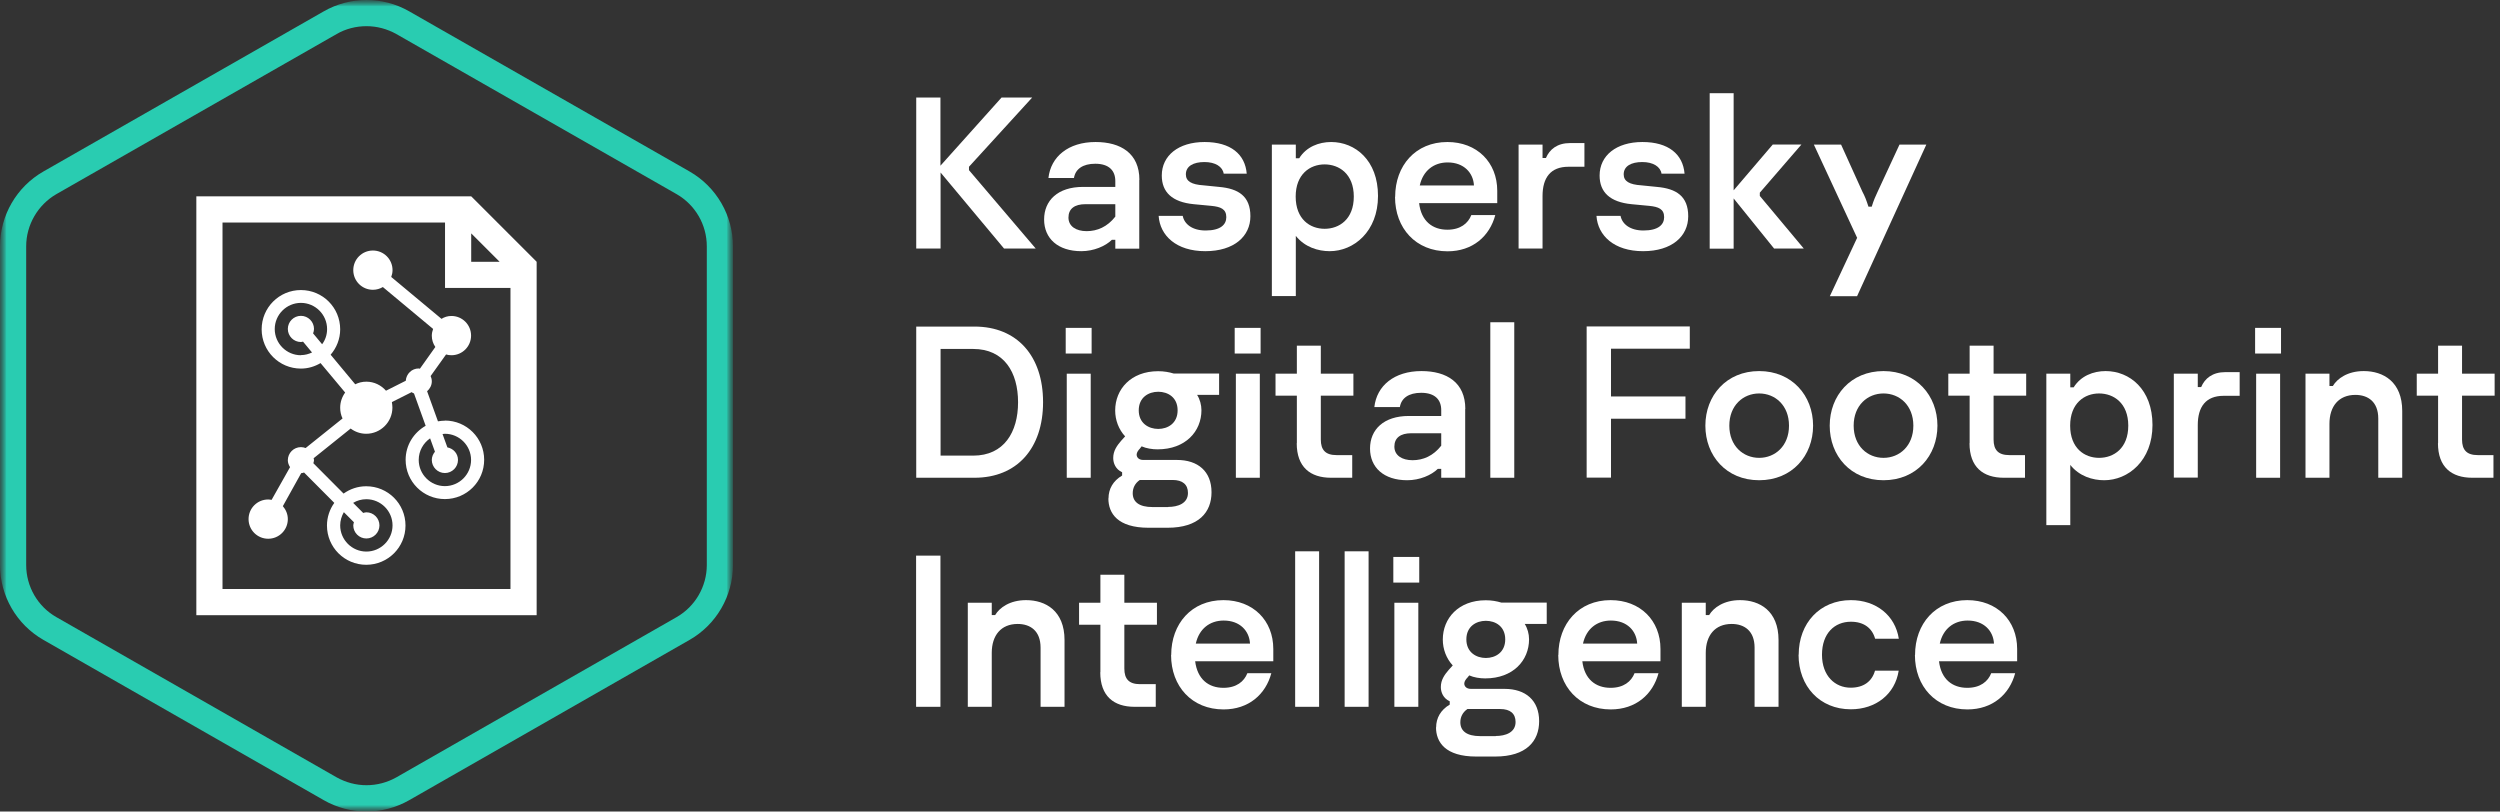 <svg width="191" height="62" viewBox="0 0 191 62" fill="none" xmlns="http://www.w3.org/2000/svg">
<rect x="0" y="0" width="191" height="62" fill="#333333" stroke="none"/>
<g clip-path="url(#clip0_21_36708)">
<path d="M69.99 7.45H71.85V12.66L76.52 7.45H78.86L74.03 12.74V13L79.13 18.99H76.71L71.86 13.18V18.99H70V7.45H69.99Z" fill="white"/>
<path d="M87.04 13.74V19H85.21V18.32H84.95C84.45 18.81 83.56 19.19 82.61 19.19C80.83 19.19 79.77 18.22 79.77 16.77C79.77 15.32 80.81 14.28 82.74 14.28H85.21V13.83C85.21 13.04 84.73 12.51 83.68 12.51C82.72 12.51 82.16 12.92 82.05 13.6H80.1C80.28 11.97 81.62 10.85 83.7 10.85C85.63 10.85 87.05 11.72 87.05 13.74H87.04ZM85.21 16.56V15.6H82.92C82.1 15.6 81.63 15.95 81.63 16.62C81.63 17.29 82.21 17.66 83.02 17.66C83.83 17.66 84.6 17.33 85.21 16.55V16.56Z" fill="white"/>
<path d="M88.51 16.49H90.36C90.48 17.12 91.09 17.61 92.11 17.61C93.25 17.61 93.69 17.16 93.69 16.59C93.69 15.96 93.24 15.8 92.57 15.73L91.2 15.6C89.55 15.44 88.76 14.68 88.76 13.41C88.76 11.89 90.03 10.85 92.03 10.85C94.03 10.85 95.13 11.79 95.25 13.27H93.49C93.41 12.74 92.86 12.38 92.02 12.38C91.18 12.38 90.6 12.69 90.6 13.32C90.6 13.85 91.03 14.1 91.95 14.16L93.14 14.28C94.62 14.41 95.53 14.99 95.53 16.52C95.53 18.05 94.29 19.19 92.08 19.19C89.87 19.19 88.62 18 88.52 16.49H88.51Z" fill="white"/>
<path d="M97.17 11.05H99V12.09H99.26C99.8 11.22 100.76 10.85 101.7 10.85C103.53 10.85 105.28 12.24 105.28 14.97C105.28 17.7 103.42 19.19 101.59 19.19C100.7 19.19 99.68 18.88 99 18.02V22.62H97.17V11.04V11.05ZM103.43 15.02C103.43 13.29 102.31 12.56 101.2 12.56C100.09 12.56 98.99 13.3 98.99 15.02C98.99 16.74 100.08 17.48 101.2 17.48C102.32 17.48 103.43 16.75 103.43 15.02Z" fill="white"/>
<path d="M106.59 15.04C106.59 12.66 108.14 10.85 110.58 10.85C112.84 10.85 114.39 12.4 114.39 14.58V15.52H108.42C108.58 16.89 109.44 17.55 110.58 17.55C111.57 17.55 112.16 17.07 112.41 16.43H114.24C113.81 18.05 112.51 19.2 110.59 19.2C108.17 19.2 106.58 17.44 106.58 15.04H106.59ZM112.61 14.17C112.56 13.21 111.85 12.41 110.6 12.41C109.54 12.41 108.72 13.04 108.47 14.17H112.61Z" fill="white"/>
<path d="M116.02 11.05H117.85V12.07H118.11C118.39 11.41 118.97 10.93 119.96 10.93H121.05V12.74H119.83C118.46 12.74 117.85 13.58 117.85 14.98V18.99H116.02V11.04V11.05Z" fill="white"/>
<path d="M121.96 16.49H123.81C123.93 17.12 124.54 17.61 125.56 17.61C126.7 17.61 127.14 17.16 127.14 16.59C127.14 15.96 126.69 15.8 126.02 15.73L124.65 15.6C123 15.44 122.21 14.68 122.21 13.41C122.21 11.89 123.48 10.85 125.48 10.85C127.48 10.85 128.58 11.79 128.7 13.27H126.94C126.86 12.74 126.31 12.38 125.47 12.38C124.63 12.38 124.05 12.69 124.05 13.32C124.05 13.85 124.48 14.1 125.4 14.16L126.59 14.28C128.07 14.41 128.98 14.99 128.98 16.52C128.98 18.05 127.74 19.19 125.53 19.19C123.32 19.19 122.07 18 121.97 16.49H121.96Z" fill="white"/>
<path d="M135.55 19L132.45 15.16V19H130.62V7.12H132.45V14.54L135.44 11.04H137.63L134.45 14.72V14.97L137.81 18.99H135.55V19Z" fill="white"/>
<path d="M141.88 18.16L138.58 11.05H140.66L142.29 14.65C142.46 14.96 142.59 15.29 142.75 15.79H143C143.15 15.29 143.3 14.97 143.45 14.65L145.12 11.05H147.17L141.88 22.63H139.8L141.89 18.16H141.88Z" fill="white"/>
<path d="M79.69 30.73C79.69 34.24 77.71 36.5 74.45 36.5H70V24.95H74.45C77.72 24.95 79.69 27.21 79.69 30.72V30.73ZM77.78 30.73C77.78 28.44 76.71 26.66 74.35 26.66H71.86V34.81H74.35C76.71 34.81 77.78 33.01 77.78 30.74V30.73Z" fill="white"/>
<path d="M81.42 25.05H83.4V27.01H81.42V25.05ZM81.5 28.55H83.33V36.5H81.5V28.55Z" fill="white"/>
<path d="M84.69 38.08C84.69 37.35 85.04 36.74 85.73 36.33V36.08C85.23 35.85 85.05 35.39 85.05 34.99C85.05 34.43 85.35 34.03 85.66 33.67L85.96 33.34C85.47 32.81 85.2 32.1 85.2 31.36C85.2 29.74 86.4 28.36 88.48 28.36C88.93 28.36 89.32 28.43 89.68 28.54H93.14V30.17H91.46C91.67 30.5 91.79 30.93 91.79 31.34C91.79 32.96 90.57 34.33 88.44 34.33C88.03 34.33 87.58 34.26 87.22 34.1L87.09 34.27C86.97 34.39 86.84 34.57 86.84 34.73C86.84 34.93 86.99 35.14 87.35 35.14H89.92C91.52 35.14 92.56 36.01 92.56 37.61C92.56 39.13 91.59 40.32 89.2 40.32H87.75C85.39 40.32 84.68 39.22 84.68 38.08H84.69ZM89.24 38.73C89.98 38.73 90.76 38.47 90.76 37.66C90.76 37.02 90.35 36.67 89.59 36.67H87.08C86.7 36.93 86.54 37.3 86.54 37.68C86.54 38.34 87.02 38.74 88.06 38.74H89.25L89.24 38.73ZM89.97 31.35C89.97 30.36 89.23 29.93 88.49 29.93C87.75 29.93 87 30.36 87 31.35C87 32.34 87.76 32.77 88.49 32.77C89.22 32.77 89.97 32.34 89.97 31.35Z" fill="white"/>
<path d="M94.33 25.05H96.31V27.01H94.33V25.05ZM94.42 28.55H96.25V36.5H94.42V28.55Z" fill="white"/>
<path d="M99.08 33.86V30.23H97.45V28.55H99.08V26.41H100.91V28.55H103.4V30.23H100.91V33.58C100.91 34.37 101.26 34.77 102.11 34.77H103.31V36.5H101.69C100.11 36.5 99.07 35.69 99.07 33.86H99.08Z" fill="white"/>
<path d="M111.94 31.24V36.5H110.11V35.82H109.85C109.35 36.31 108.46 36.69 107.51 36.69C105.73 36.69 104.67 35.72 104.67 34.27C104.67 32.82 105.71 31.78 107.64 31.78H110.11V31.33C110.11 30.54 109.63 30.01 108.58 30.01C107.62 30.01 107.06 30.42 106.95 31.1H105C105.18 29.47 106.52 28.35 108.6 28.35C110.53 28.35 111.95 29.22 111.95 31.24H111.94ZM110.11 34.06V33.1H107.82C107 33.1 106.53 33.45 106.53 34.12C106.53 34.79 107.11 35.16 107.92 35.16C108.73 35.16 109.5 34.83 110.11 34.05V34.06Z" fill="white"/>
<path d="M113.86 24.62H115.69V36.5H113.86V24.62Z" fill="white"/>
<path d="M123.08 26.65V30.29H128.77V31.99H123.08V36.49H121.22V24.94H129.1V26.64H123.08V26.65Z" fill="white"/>
<path d="M130.29 32.52C130.29 30.23 131.89 28.35 134.4 28.35C136.91 28.35 138.52 30.23 138.52 32.52C138.52 34.81 136.92 36.69 134.4 36.69C131.88 36.69 130.29 34.81 130.29 32.52ZM136.68 32.52C136.68 30.97 135.62 30.06 134.4 30.06C133.18 30.06 132.12 30.97 132.12 32.52C132.12 34.07 133.18 34.98 134.4 34.98C135.62 34.98 136.68 34.07 136.68 32.52Z" fill="white"/>
<path d="M139.79 32.52C139.79 30.23 141.39 28.35 143.9 28.35C146.41 28.35 148.02 30.23 148.02 32.52C148.02 34.81 146.42 36.69 143.9 36.69C141.38 36.69 139.79 34.81 139.79 32.52ZM146.18 32.52C146.18 30.97 145.12 30.06 143.9 30.06C142.68 30.06 141.62 30.97 141.62 32.52C141.62 34.07 142.68 34.98 143.9 34.98C145.12 34.98 146.18 34.07 146.18 32.52Z" fill="white"/>
<path d="M150.48 33.86V30.23H148.85V28.55H150.48V26.41H152.31V28.55H154.8V30.23H152.31V33.58C152.31 34.37 152.66 34.77 153.51 34.77H154.71V36.5H153.09C151.51 36.5 150.47 35.69 150.47 33.86H150.48Z" fill="white"/>
<path d="M156.34 28.55H158.17V29.59H158.43C158.97 28.72 159.93 28.35 160.87 28.35C162.7 28.35 164.45 29.74 164.45 32.47C164.45 35.2 162.59 36.69 160.76 36.69C159.87 36.69 158.85 36.38 158.17 35.52V40.12H156.34V28.54V28.55ZM162.6 32.52C162.6 30.79 161.48 30.06 160.37 30.06C159.26 30.06 158.16 30.8 158.16 32.52C158.16 34.24 159.25 34.98 160.37 34.98C161.49 34.98 162.6 34.25 162.6 32.52Z" fill="white"/>
<path d="M166.08 28.55H167.91V29.57H168.17C168.45 28.91 169.03 28.43 170.02 28.43H171.11V30.24H169.89C168.52 30.24 167.91 31.08 167.91 32.48V36.49H166.08V28.54V28.55Z" fill="white"/>
<path d="M172.29 25.05H174.27V27.01H172.29V25.05ZM172.37 28.55H174.2V36.5H172.37V28.55Z" fill="white"/>
<path d="M176.14 28.55H177.97V29.49H178.23C178.56 28.93 179.35 28.35 180.59 28.35C182.09 28.35 183.53 29.17 183.53 31.4V36.5H181.7V31.98C181.7 30.69 180.91 30.17 179.95 30.17C178.68 30.17 177.97 31.04 177.97 32.38V36.5H176.14V28.55Z" fill="white"/>
<path d="M186.27 33.86V30.23H184.64V28.55H186.27V26.41H188.1V28.55H190.59V30.23H188.1V33.58C188.1 34.37 188.45 34.77 189.3 34.77H190.5V36.5H188.88C187.3 36.5 186.26 35.69 186.26 33.86H186.27Z" fill="white"/>
<path d="M69.99 42.45H71.85V54H69.99V42.45Z" fill="white"/>
<path d="M73.94 46.05H75.77V46.99H76.03C76.36 46.43 77.15 45.85 78.39 45.85C79.89 45.85 81.33 46.67 81.33 48.9V54H79.5V49.48C79.5 48.19 78.71 47.67 77.75 47.67C76.48 47.67 75.77 48.54 75.77 49.88V54H73.94V46.05Z" fill="white"/>
<path d="M84.07 51.36V47.73H82.44V46.05H84.07V43.91H85.9V46.05H88.39V47.73H85.9V51.08C85.9 51.87 86.25 52.27 87.1 52.27H88.3V54H86.68C85.1 54 84.06 53.19 84.06 51.36H84.07Z" fill="white"/>
<path d="M89.48 50.04C89.48 47.66 91.03 45.85 93.47 45.85C95.73 45.85 97.28 47.4 97.28 49.58V50.52H91.31C91.48 51.89 92.33 52.55 93.47 52.55C94.46 52.55 95.05 52.07 95.3 51.43H97.13C96.7 53.05 95.4 54.2 93.48 54.2C91.06 54.2 89.47 52.44 89.47 50.04H89.48ZM95.5 49.17C95.45 48.21 94.74 47.41 93.49 47.41C92.43 47.41 91.61 48.04 91.36 49.17H95.5Z" fill="white"/>
<path d="M98.95 42.12H100.78V54H98.95V42.12Z" fill="white"/>
<path d="M102.73 42.12H104.56V54H102.73V42.12Z" fill="white"/>
<path d="M106.45 42.55H108.43V44.51H106.45V42.55ZM106.53 46.05H108.36V54H106.53V46.05Z" fill="white"/>
<path d="M109.72 55.58C109.72 54.85 110.07 54.24 110.76 53.83V53.58C110.26 53.35 110.08 52.89 110.08 52.49C110.08 51.93 110.38 51.53 110.69 51.17L110.99 50.84C110.5 50.31 110.23 49.6 110.23 48.86C110.23 47.24 111.43 45.86 113.51 45.86C113.96 45.86 114.35 45.93 114.71 46.04H118.17V47.67H116.49C116.7 48 116.82 48.43 116.82 48.84C116.82 50.46 115.6 51.83 113.47 51.83C113.06 51.83 112.61 51.76 112.25 51.6L112.12 51.76C112 51.88 111.87 52.06 111.87 52.22C111.87 52.42 112.02 52.63 112.38 52.63H114.95C116.55 52.63 117.59 53.5 117.59 55.1C117.59 56.62 116.62 57.8 114.23 57.8H112.78C110.42 57.8 109.71 56.7 109.71 55.56L109.72 55.58ZM114.27 56.23C115.01 56.23 115.79 55.97 115.79 55.16C115.79 54.52 115.38 54.17 114.62 54.17H112.11C111.73 54.43 111.57 54.8 111.57 55.18C111.57 55.84 112.05 56.24 113.09 56.24H114.28L114.27 56.23ZM115 48.85C115 47.86 114.26 47.43 113.52 47.43C112.78 47.43 112.03 47.86 112.03 48.85C112.03 49.84 112.79 50.27 113.52 50.27C114.25 50.27 115 49.84 115 48.85Z" fill="white"/>
<path d="M119.06 50.04C119.06 47.66 120.61 45.85 123.05 45.85C125.31 45.85 126.86 47.4 126.86 49.58V50.52H120.89C121.05 51.89 121.91 52.55 123.05 52.55C124.04 52.55 124.63 52.07 124.88 51.43H126.71C126.28 53.05 124.98 54.2 123.06 54.2C120.64 54.2 119.05 52.44 119.05 50.04H119.06ZM125.08 49.17C125.03 48.21 124.32 47.41 123.07 47.41C122.01 47.41 121.19 48.04 120.94 49.17H125.08Z" fill="white"/>
<path d="M128.49 46.05H130.32V46.99H130.58C130.91 46.43 131.7 45.85 132.94 45.85C134.44 45.85 135.88 46.67 135.88 48.9V54H134.05V49.48C134.05 48.19 133.26 47.67 132.3 47.67C131.03 47.67 130.32 48.54 130.32 49.88V54H128.49V46.05Z" fill="white"/>
<path d="M137.42 50.02C137.42 47.61 139.04 45.85 141.41 45.85C143.32 45.85 144.79 47 145.07 48.8H143.26C143.03 47.98 142.39 47.5 141.41 47.5C140.16 47.5 139.2 48.39 139.2 50.02C139.2 51.65 140.21 52.54 141.39 52.54C142.38 52.54 143.02 52.06 143.25 51.24H145.06C144.78 53.04 143.31 54.19 141.4 54.19C139.03 54.19 137.41 52.43 137.41 50.02H137.42Z" fill="white"/>
<path d="M146.31 50.04C146.31 47.66 147.86 45.85 150.3 45.85C152.56 45.85 154.11 47.4 154.11 49.58V50.52H148.14C148.3 51.89 149.16 52.55 150.3 52.55C151.29 52.55 151.88 52.07 152.13 51.43H153.96C153.53 53.05 152.23 54.2 150.31 54.2C147.89 54.2 146.3 52.44 146.3 50.04H146.31ZM152.34 49.17C152.29 48.21 151.58 47.41 150.33 47.41C149.27 47.41 148.45 48.04 148.2 49.17H152.34Z" fill="white"/>
<mask id="mask0_21_36708" style="mask-type:luminance" maskUnits="userSpaceOnUse" x="0" y="0" width="56" height="62">
<path d="M56 0H0V62H56V0Z" fill="white"/>
</mask>
<g mask="url(#mask0_21_36708)">
<path d="M41 20L36 15H15V47H41V20ZM38.17 20H36V17.83L38.17 20ZM39 45H17V17H34V22H39V45Z" fill="white"/>
<mask id="mask1_21_36708" style="mask-type:luminance" maskUnits="userSpaceOnUse" x="0" y="0" width="56" height="62">
<path d="M56 0H0V62H56V0Z" fill="white"/>
</mask>
<g mask="url(#mask1_21_36708)">
<path d="M33.99 32.14C33.81 32.14 33.64 32.16 33.46 32.19L32.63 29.89C32.84 29.71 32.99 29.44 32.99 29.14C32.99 28.99 32.96 28.86 32.9 28.73L34.08 27.08C34.21 27.12 34.35 27.14 34.49 27.14C35.32 27.14 35.99 26.47 35.99 25.64C35.99 24.81 35.32 24.14 34.49 24.14C34.21 24.14 33.95 24.22 33.73 24.36L29.89 21.16C29.95 21 29.99 20.82 29.99 20.64C29.99 19.81 29.32 19.14 28.49 19.14C27.66 19.14 26.99 19.81 26.99 20.64C26.99 21.47 27.66 22.14 28.49 22.14C28.77 22.14 29.03 22.06 29.25 21.93L33.09 25.13C33.03 25.29 32.99 25.47 32.99 25.65C32.99 25.97 33.09 26.26 33.26 26.51L32.08 28.17C32.08 28.17 32.02 28.15 31.99 28.15C31.46 28.15 31.04 28.56 31 29.09L29.49 29.85C29.12 29.43 28.59 29.16 27.99 29.16C27.68 29.16 27.4 29.23 27.14 29.36L25.26 27.1C25.71 26.58 25.99 25.9 25.99 25.16C25.99 23.5 24.65 22.16 22.99 22.16C21.33 22.16 19.99 23.5 19.99 25.16C19.99 26.82 21.33 28.16 22.99 28.16C23.54 28.16 24.05 28 24.49 27.74L26.37 29.99C26.13 30.32 25.99 30.72 25.99 31.15C25.99 31.44 26.05 31.72 26.17 31.97L23.35 34.23C23.24 34.19 23.12 34.16 22.99 34.16C22.44 34.16 21.99 34.61 21.99 35.16C21.99 35.36 22.06 35.53 22.16 35.69L20.75 38.19C20.67 38.18 20.58 38.16 20.49 38.16C19.66 38.16 18.99 38.83 18.99 39.66C18.99 40.49 19.66 41.16 20.49 41.16C21.32 41.16 21.99 40.49 21.99 39.66C21.99 39.28 21.84 38.94 21.61 38.67L23.01 36.15C23.09 36.15 23.16 36.12 23.23 36.1L25.54 38.42C25.19 38.91 24.98 39.51 24.98 40.15C24.98 41.81 26.32 43.15 27.98 43.15C29.64 43.15 30.98 41.81 30.98 40.15C30.98 38.49 29.64 37.15 27.98 37.15C27.33 37.15 26.74 37.36 26.25 37.71L23.94 35.39C23.96 35.31 23.99 35.23 23.99 35.15C23.99 35.1 23.97 35.06 23.96 35.01L26.79 32.74C27.12 32.99 27.53 33.14 27.98 33.14C29.08 33.14 29.98 32.24 29.98 31.14C29.98 31 29.96 30.86 29.94 30.72L31.45 29.96C31.51 30 31.56 30.04 31.63 30.06L32.52 32.53C31.61 33.05 30.99 34.01 30.99 35.13C30.99 36.79 32.33 38.13 33.99 38.13C35.65 38.13 36.99 36.79 36.99 35.13C36.99 33.47 35.65 32.13 33.99 32.13M22.99 27.14C21.89 27.14 20.99 26.24 20.99 25.14C20.99 24.04 21.89 23.14 22.99 23.14C24.09 23.14 24.99 24.04 24.99 25.14C24.99 25.58 24.85 25.98 24.61 26.3L23.92 25.47C23.96 25.36 23.99 25.25 23.99 25.13C23.99 24.58 23.54 24.13 22.99 24.13C22.44 24.13 21.99 24.58 21.99 25.13C21.99 25.68 22.44 26.13 22.99 26.13C23.05 26.13 23.09 26.11 23.15 26.1L23.84 26.93C23.58 27.05 23.3 27.13 22.99 27.13M27.99 38.14C29.09 38.14 29.99 39.04 29.99 40.14C29.99 41.24 29.09 42.14 27.99 42.14C26.89 42.14 25.99 41.24 25.99 40.14C25.99 39.77 26.1 39.43 26.27 39.13L27.04 39.9C27.02 39.98 26.99 40.06 26.99 40.14C26.99 40.69 27.44 41.14 27.99 41.14C28.54 41.14 28.99 40.69 28.99 40.14C28.99 39.59 28.54 39.14 27.99 39.14C27.9 39.14 27.83 39.17 27.75 39.19L26.98 38.42C27.28 38.24 27.62 38.14 27.99 38.14ZM33.99 37.14C32.89 37.14 31.99 36.24 31.99 35.14C31.99 34.45 32.34 33.85 32.86 33.49L33.23 34.51C33.09 34.68 32.99 34.9 32.99 35.14C32.99 35.69 33.44 36.14 33.99 36.14C34.54 36.14 34.99 35.69 34.99 35.14C34.99 34.65 34.64 34.27 34.18 34.18L33.81 33.16C33.87 33.16 33.93 33.14 33.99 33.14C35.09 33.14 35.99 34.04 35.99 35.14C35.99 36.24 35.09 37.14 33.99 37.14Z" fill="white"/>
<path d="M28 2C28.8 2 29.58 2.21 30.28 2.6L51.69 14.83C53.12 15.65 54 17.17 54 18.82V43.17C54 44.81 53.11 46.34 51.69 47.15L30.28 59.39C29.59 59.78 28.8 59.99 28 59.99C27.2 59.99 26.42 59.78 25.72 59.39L4.31 47.15C2.88 46.34 2 44.81 2 43.17V18.82C2 17.18 2.89 15.65 4.31 14.83L25.72 2.6C26.41 2.2 27.2 2 28 2ZM28 0C26.87 0 25.74 0.29 24.73 0.87L3.32 13.1C1.27 14.27 0 16.46 0 18.82V43.17C0 45.53 1.27 47.72 3.32 48.89L24.73 61.13C25.74 61.71 26.87 62 28 62C29.13 62 30.26 61.71 31.27 61.13L52.68 48.89C54.73 47.72 56 45.53 56 43.17V18.82C56 16.46 54.73 14.27 52.68 13.1L31.27 0.87C30.26 0.29 29.13 0 28 0Z" fill="#29CCB1"/>
</g>
</g>
</g>
<defs>
<clipPath id="clip0_21_36708">
<rect width="190.59" height="62" fill="white"/>
</clipPath>
</defs>
</svg>
